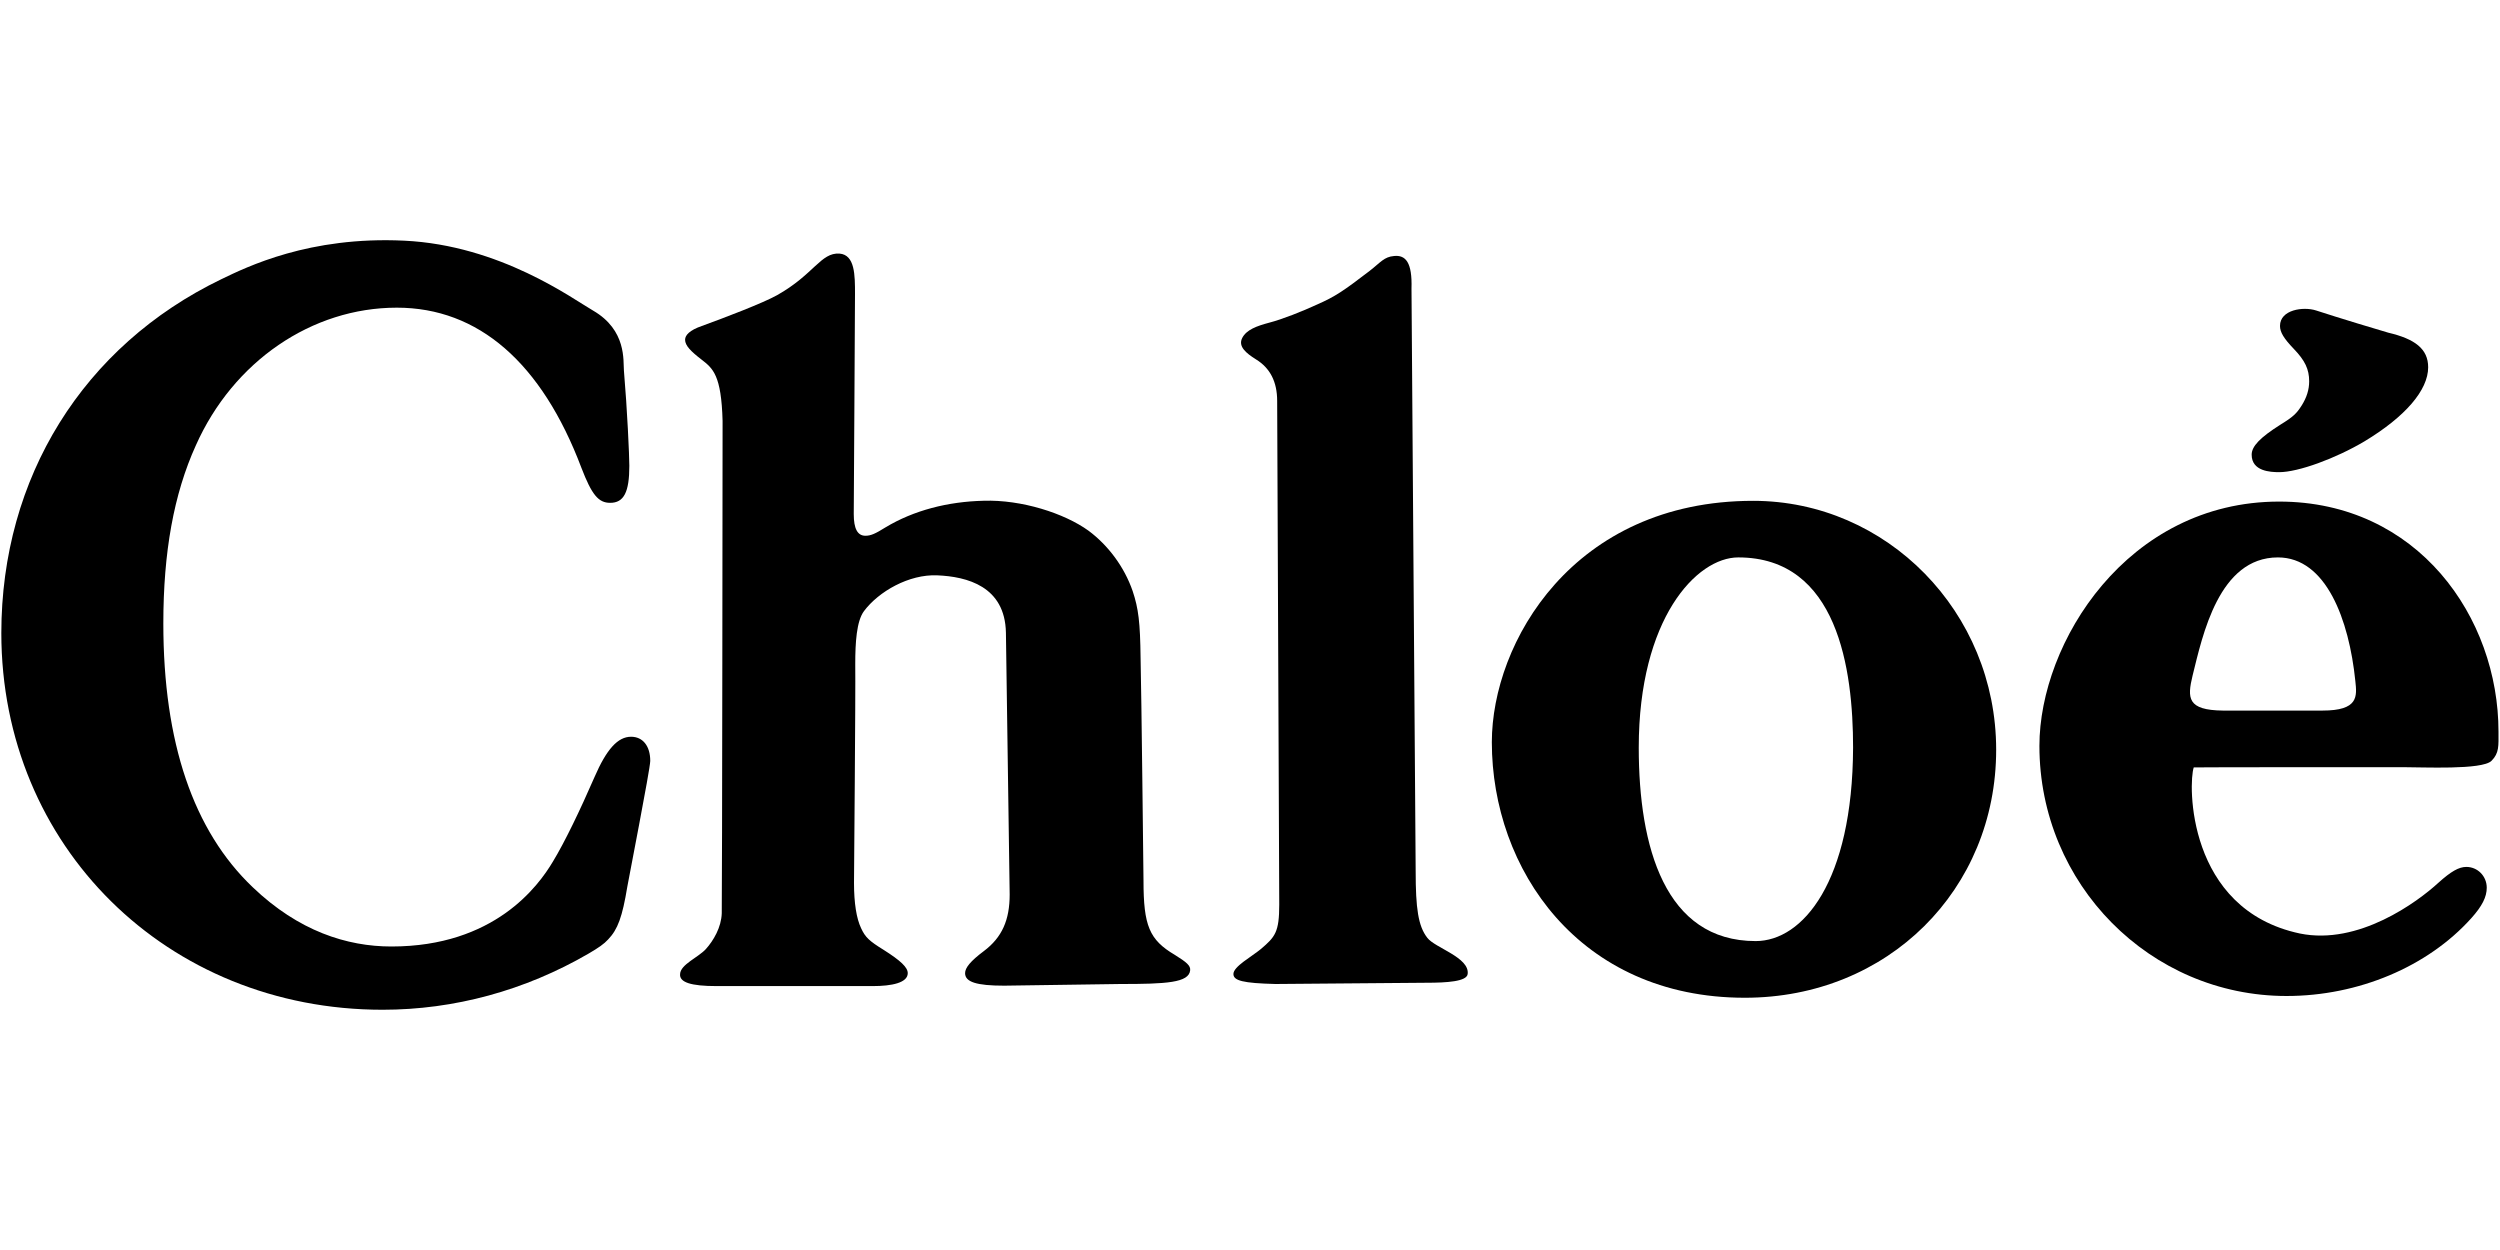 <?xml version="1.0" encoding="utf-8"?>
<!-- Generator: Adobe Illustrator 26.5.0, SVG Export Plug-In . SVG Version: 6.00 Build 0)  -->
<svg version="1.1" id="Capa_1" xmlns="http://www.w3.org/2000/svg" xmlns:xlink="http://www.w3.org/1999/xlink" x="0px" y="0px"
	 viewBox="0 0 300 150" style="enable-background:new 0 0 300 150;" xml:space="preserve">
<path d="M46.97,113.58c12.34,0,17.63-7.24,19.38-10.19c1.4-2.3,3.25-6.14,4.99-10.14c1.45-3.35,2.8-4.84,4.39-4.84
	c1.4,0,2.3,1.1,2.3,2.9c0,0.95-2.65,14.43-2.75,15.08c-0.6,3.65-1.15,5.14-2.3,6.34c-0.5,0.55-1.15,1-2.35,1.7
	c-7.64,4.44-16.13,6.74-24.72,6.74c-25.87,0-45.75-19.63-45.75-45.2c0-18.68,9.84-34.46,26.37-42.45c3.1-1.5,10.59-5.19,21.97-4.64
	c11.54,0.55,20.23,6.99,22.67,8.39c4.05,2.35,3.6,6.04,3.7,7.19c0.4,4.69,0.65,10.24,0.65,11.44c0,3.15-0.65,4.44-2.3,4.44
	c-1.4,0-2.2-0.95-3.45-4.2C65,43.52,57.41,36.92,47.62,36.92c-10.19,0-19.63,6.44-24.12,16.53c-2.65,5.84-3.9,12.83-3.9,21.37
	c0,14.28,3.6,24.87,10.74,31.66C35.83,111.73,41.63,113.58,46.97,113.58"/>
<path d="M102.6,35.27c0,2.25-0.15,25.87-0.15,26.42c0,1.75,0.45,2.6,1.4,2.6c0.65,0,1.2-0.25,2.4-1c3.4-2.05,7.49-3.1,11.79-3.2
	c4.54-0.15,9.69,1.5,12.59,3.6c2.35,1.75,4.29,4.34,5.29,7.24c0.7,2.1,0.9,3.75,0.95,8.04c0.1,3.8,0.35,26.72,0.35,26.72
	c0,5.39,0.7,7.09,3.75,8.89c1.45,0.9,1.9,1.3,1.85,1.85c-0.15,1.5-2.85,1.65-8.39,1.65l-13.93,0.2c-3.35,0-4.69-0.45-4.69-1.5
	c0-0.65,0.65-1.45,2.25-2.65c2.2-1.65,3.1-3.75,3.1-6.79c0-0.5-0.45-31.41-0.45-31.41c-0.1-5.59-4.69-6.74-8.24-6.89
	c-3.4-0.15-7.04,1.95-8.79,4.29c-0.9,1.2-1.05,3.8-1.05,6.34c0.05,3.5-0.15,25.57-0.15,26.27c0,2.45,0.3,4.29,0.85,5.44
	c0.5,1.1,1,1.55,2.7,2.6c2.05,1.3,2.9,2.1,2.9,2.8c0,1.15-1.9,1.55-4.2,1.55c-0.45,0-18.23,0-18.73,0c-3.1,0-4.49-0.45-4.39-1.45
	c0.05-1.15,2.2-2,3.1-3c0.9-1,1.85-2.6,1.9-4.29c0.05-1.2,0.1-59.08,0.1-59.08c-0.15-5.49-1.15-6.29-2.5-7.34c-1.3-1-2-1.7-2-2.4
	c0-0.55,0.55-1.15,2-1.65c2.75-1,7.34-2.75,9.04-3.7c4.44-2.5,5.24-5.14,7.49-4.99C102.6,30.58,102.6,33.03,102.6,35.27"/>
<path d="M169.38,34.63c0,0,0.5,68.97,0.5,69.92c0,4.44,0.3,6.59,1.4,7.99c0.9,1.2,5.09,2.35,4.84,4.34c-0.1,0.9-2.5,1.05-4.94,1.05
	c-0.6,0-18.13,0.15-18.13,0.15c-3.9-0.1-5.04-0.4-5.04-1.2c0-0.9,2.15-2.05,3.3-3c1.7-1.45,2.2-2,2.2-5.34
	c0-0.35-0.25-60.43-0.25-60.43c0-2.3-0.85-3.95-2.55-4.99c-1.2-0.75-2.15-1.55-1.65-2.55c0.5-1,1.75-1.45,3.25-1.85
	c1.55-0.4,3.95-1.35,5.79-2.2c2.15-0.95,3.1-1.6,6.24-4c1.35-1.05,1.75-1.7,2.95-1.8C168.68,30.58,169.48,31.48,169.38,34.63"/>
<path d="M286.59,39.92c3.2,0.75,4.79,1.95,4.79,4.15c0,2.75-2.75,5.94-7.64,8.89c-3.45,2.05-7.94,3.7-10.24,3.7
	c-1.05,0-3.3-0.1-3.3-2.1c0-1,1-2.05,3.45-3.6c1.55-0.95,1.95-1.35,2.55-2.3s0.9-1.9,0.9-2.9c0-1.45-0.5-2.5-1.85-3.9
	c-1.2-1.25-1.65-2-1.65-2.75c0-1.95,2.8-2.35,4.34-1.85C280.24,38.02,286.19,39.82,286.59,39.92"/>
<path d="M263.11,81.07c1.2-4.84,3.15-14.18,10.24-14.18c5.79,0,8.54,7.49,9.29,14.83c0.2,1.85,0.4,3.55-3.95,3.55
	c0,0-11.34,0-11.94,0C262.46,85.22,262.46,83.77,263.11,81.07 M288.28,92.06c2.5,0,9.54,0.35,10.69-0.75
	c0.95-0.95,0.85-1.8,0.85-3.5c0-13.73-9.69-27.62-26.32-27.62c-18.23,0-28.77,16.93-28.77,29.32c0,16.58,13.28,30.01,29.66,30.01
	c8.59,0,16.93-3.5,22.17-9.34c1.3-1.45,1.85-2.55,1.85-3.65c0-1.4-1.1-2.5-2.45-2.5c-0.9,0-1.85,0.55-3.35,1.9
	c-2.5,2.3-9.59,7.54-16.63,6.09c-13.63-2.9-13.38-18.08-12.73-19.93C263.26,92.06,287.44,92.06,288.28,92.06"/>
<path d="M210.68,112.93c-10.89,0-14.03-11.29-14.03-23.22c0-15.48,6.94-22.82,11.94-22.82c11.94,0,13.78,13.43,13.78,22.82
	C222.31,105.84,216.32,112.93,210.68,112.93 M210.38,60.1c-21.62,0-31.36,17.03-31.36,28.97c0,15.18,10.44,30.66,30.36,30.66
	c17.18,0,30.16-12.98,30.16-29.76C239.54,73.43,226.41,60.1,210.38,60.1"/>
</svg>
